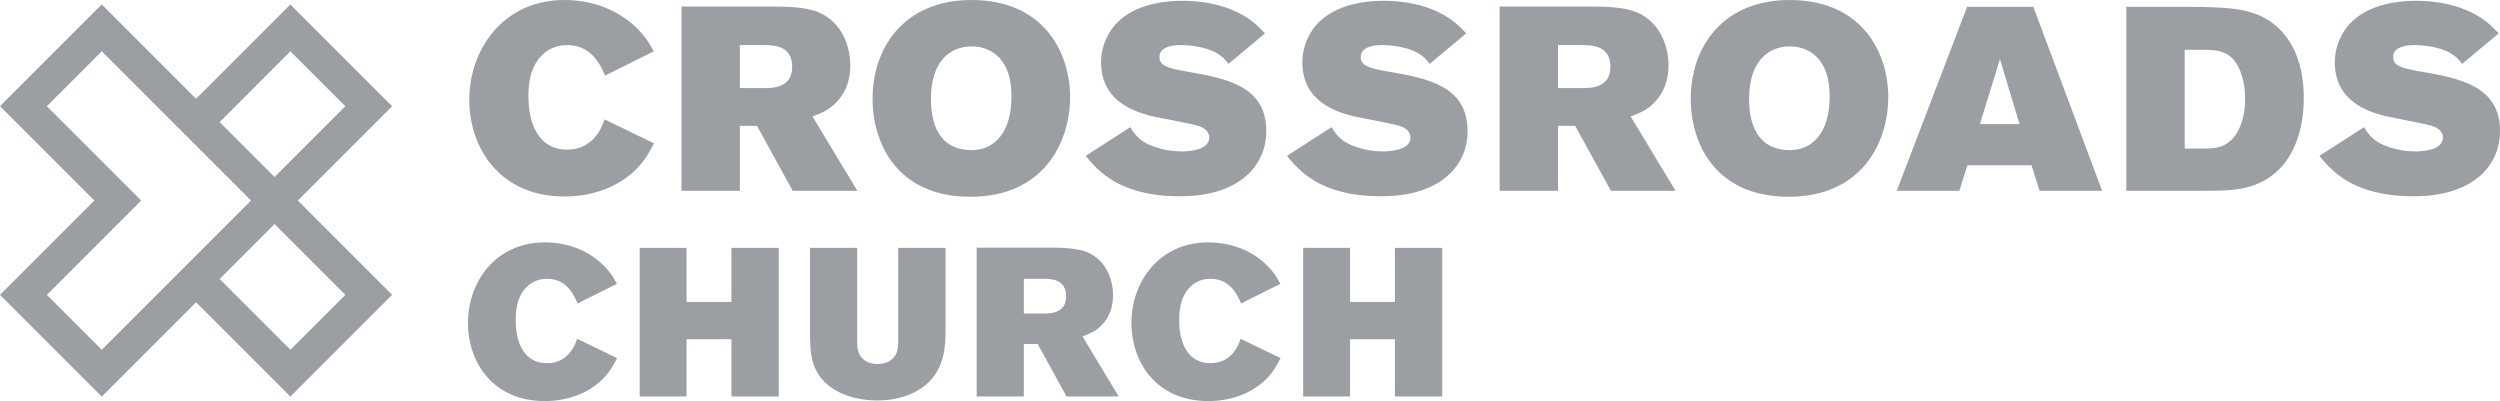 <svg width="561" height="90" viewBox="0 0 561 90" fill="none" xmlns="http://www.w3.org/2000/svg">
<g clip-path="url(#clip0_224_3167)">
<path d="M146.765 32.167C145.712 34.156 144.719 36.026 142.73 38.015C138.519 42.168 132.614 44.097 126.707 44.097C111.969 44.097 105.303 32.986 105.303 22.399C105.303 11.287 112.731 0 126.707 0C132.965 0 138.929 2.224 143.257 6.666C145.011 8.482 145.83 9.885 146.707 11.522L135.772 16.962C134.72 14.505 132.73 10.118 127.233 10.118C124.368 10.118 122.554 11.462 121.678 12.34C118.579 15.323 118.579 20.002 118.579 21.639C118.579 27.779 120.86 33.569 127.291 33.569C133.373 33.569 135.186 28.189 135.654 26.785L146.765 32.167ZM166.013 10.118V19.767H171.452C173.614 19.767 177.767 19.651 177.767 14.972C177.767 10.234 173.673 10.118 171.394 10.118H166.013ZM152.915 1.461H173.498C177.416 1.461 181.159 1.696 183.674 2.748C189.17 5.089 190.809 10.704 190.809 14.68C190.809 16.259 190.632 19.942 187.651 22.986C186.013 24.738 184.259 25.382 182.328 26.142L192.387 42.811H177.884L169.873 28.249H166.013V42.811H152.915V1.461ZM208.897 22.165C208.897 29.359 211.822 33.687 218.019 33.687C223.283 33.687 226.968 29.536 226.968 21.757C226.968 19.768 226.793 17.954 226.208 16.317C224.219 10.585 219.19 10.41 218.019 10.41C213.341 10.41 208.897 13.627 208.897 22.165ZM240.126 21.757C240.126 32.224 233.984 44.156 217.786 44.156C200.886 44.156 195.799 31.64 195.799 22.225C195.799 10.41 203.108 0.001 218.019 0.001C234.336 0.001 240.126 11.931 240.126 21.757ZM253.631 28.541C254.799 30.353 255.793 31.874 259.361 33.043C261.057 33.628 263.163 33.98 265.15 33.98C266.203 33.98 271.35 33.863 271.35 30.88C271.35 30.588 271.35 29.068 269.068 28.306C267.605 27.78 260.004 26.434 258.307 26.026C254.507 25.031 247.081 22.691 247.081 13.977C247.081 12.165 247.491 10.293 248.25 8.656C250.939 2.572 257.897 0.176 265.325 0.176C270.063 0.176 274.391 1.11 277.782 2.807C280.88 4.328 282.401 5.966 283.862 7.488L275.678 14.329C275.035 13.511 274.332 12.575 272.52 11.639C270.121 10.468 266.962 10.118 264.857 10.118C262.636 10.118 260.179 10.703 260.179 12.808C260.179 14.797 262.285 15.324 265.853 15.967C275.035 17.544 284.155 19.183 284.155 29.419C284.155 33.745 282.343 36.786 280.472 38.717C275.268 44.039 266.962 44.039 264.682 44.039C261.582 44.039 258.307 43.746 255.092 42.811C248.542 40.939 245.502 37.256 243.629 34.974L253.631 28.541ZM298.795 28.541C299.964 30.353 300.958 31.874 304.525 33.043C306.221 33.628 308.326 33.98 310.315 33.98C311.368 33.98 316.514 33.863 316.514 30.88C316.514 30.588 316.514 29.068 314.233 28.306C312.77 27.78 305.168 26.434 303.474 26.026C299.67 25.031 292.246 22.691 292.246 13.977C292.246 12.165 292.656 10.293 293.414 8.656C296.104 2.572 303.062 0.176 310.492 0.176C315.228 0.176 319.554 1.11 322.947 2.807C326.045 4.328 327.566 5.966 329.029 7.488L320.84 14.329C320.199 13.511 319.497 12.575 317.685 11.639C315.286 10.468 312.128 10.118 310.024 10.118C307.8 10.118 305.344 10.703 305.344 12.808C305.344 14.797 307.45 15.324 311.017 15.967C320.199 17.544 329.32 19.183 329.32 29.419C329.32 33.745 327.51 36.786 325.636 38.717C320.432 44.039 312.128 44.039 309.847 44.039C306.747 44.039 303.474 43.746 300.257 42.811C293.707 40.939 290.665 37.256 288.794 34.974L298.795 28.541ZM349.614 10.118V19.767H355.053C357.217 19.767 361.37 19.651 361.37 14.972C361.37 10.234 357.275 10.118 354.995 10.118H349.614ZM336.516 1.461H357.102C361.018 1.461 364.761 1.696 367.275 2.748C372.772 5.089 374.41 10.704 374.41 14.68C374.41 16.259 374.233 19.942 371.253 22.986C369.614 24.738 367.86 25.382 365.929 26.142L375.989 42.811H361.486L353.474 28.249H349.614V42.811H336.516V1.461ZM392.5 22.165C392.5 29.359 395.422 33.687 401.622 33.687C406.886 33.687 410.571 29.536 410.571 21.757C410.571 19.768 410.394 17.954 409.808 16.317C407.82 10.585 402.791 10.41 401.622 10.41C396.943 10.41 392.5 13.627 392.5 22.165ZM423.727 21.757C423.727 32.224 417.587 44.156 401.389 44.156C384.487 44.156 379.4 31.64 379.4 22.225C379.4 10.41 386.71 0.001 401.622 0.001C417.937 0.001 423.727 11.931 423.727 21.757ZM448.792 13.277L444.29 27.84H453.179L448.792 13.277ZM441.424 1.522H456.279L471.715 42.81H457.683L455.867 37.08H441.483L439.67 42.81H425.636L441.424 1.522ZM490.245 11.171V33.337H495.214C497.086 33.219 498.899 33.162 500.713 31.406C502.702 29.536 503.811 26.026 503.811 22.165C503.811 19.768 503.403 17.779 502.76 16.083C501.004 11.405 497.731 11.286 495.157 11.171H490.245ZM477.145 1.522H491.181C500.42 1.638 506.385 1.697 511.239 6.259C515.507 10.235 516.969 16.142 516.969 21.99C516.969 30.705 513.694 38.952 505.392 41.699C502.057 42.81 498.372 42.81 494.338 42.81H477.145V1.522ZM530.474 28.541C531.643 30.353 532.638 31.874 536.206 33.043C537.9 33.628 540.006 33.98 541.995 33.98C543.048 33.98 548.195 33.863 548.195 30.88C548.195 30.588 548.195 29.068 545.913 28.306C544.45 27.78 536.847 26.434 535.153 26.026C531.35 25.031 523.924 22.691 523.924 13.977C523.924 12.165 524.336 10.293 525.093 8.656C527.784 2.572 534.743 0.176 542.17 0.176C546.908 0.176 551.235 1.11 554.627 2.807C557.725 4.328 559.246 5.966 560.707 7.488L552.521 14.329C551.878 13.511 551.177 12.575 549.363 11.639C546.966 10.468 543.807 10.118 541.702 10.118C539.481 10.118 537.024 10.703 537.024 12.808C537.024 14.797 539.13 15.324 542.698 15.967C551.878 17.544 561 19.183 561 29.419C561 33.745 559.188 36.786 557.315 38.717C552.113 44.039 543.807 44.039 541.527 44.039C538.427 44.039 535.153 43.746 531.937 42.811C525.387 40.939 522.345 37.256 520.474 34.974L530.474 28.541ZM138.481 80.366C137.632 81.972 136.828 83.484 135.223 85.088C131.823 88.443 127.054 90 122.283 90C110.383 90 105 81.027 105 72.478C105 63.505 110.997 54.39 122.283 54.39C127.338 54.39 132.153 56.185 135.649 59.775C137.065 61.238 137.728 62.371 138.434 63.693L129.603 68.087C128.752 66.103 127.148 62.561 122.708 62.561C120.396 62.561 118.931 63.646 118.223 64.356C115.719 66.763 115.719 70.542 115.719 71.864C115.719 76.825 117.562 81.499 122.755 81.499C127.666 81.499 129.131 77.154 129.509 76.021L138.481 80.366ZM143.539 55.618H154.07V67.756H164.128V55.618H174.753V88.961H164.128V76.115H154.07V88.961H143.539V55.618ZM181.77 55.618H192.348V76.445C192.348 77.862 192.395 79.327 193.576 80.459C194.425 81.357 195.701 81.688 196.929 81.688C198.582 81.688 199.669 81.074 200.282 80.506C201.51 79.327 201.557 77.862 201.557 76.445V55.618H212.182V73.376C212.182 77.2 212.182 82.159 208.264 85.892C205.854 88.159 201.982 89.859 196.835 89.859C191.924 89.859 187.673 88.253 185.217 85.892C181.913 82.68 181.864 78.949 181.77 75.453V55.618ZM229.745 62.56V70.353H234.136C235.883 70.353 239.236 70.259 239.236 66.48C239.236 62.655 235.93 62.56 234.089 62.56H229.745ZM219.167 55.57H235.789C238.954 55.57 241.976 55.758 244.006 56.609C248.444 58.499 249.767 63.033 249.767 66.245C249.767 67.519 249.626 70.496 247.218 72.951C245.894 74.367 244.479 74.887 242.921 75.502L251.042 88.96H239.331L232.863 77.2H229.745V88.96H219.167V55.57ZM287.372 80.366C286.521 81.972 285.719 83.484 284.113 85.088C280.711 88.443 275.943 90 271.174 90C259.272 90 253.889 81.027 253.889 72.478C253.889 63.505 259.886 54.39 271.174 54.39C276.226 54.39 281.044 56.185 284.537 59.775C285.955 61.238 286.616 62.371 287.325 63.693L278.493 68.087C277.642 66.103 276.038 62.561 271.598 62.561C269.284 62.561 267.821 63.646 267.111 64.356C264.609 66.763 264.609 70.542 264.609 71.864C264.609 76.825 266.45 81.499 271.645 81.499C276.557 81.499 278.02 77.154 278.397 76.021L287.372 80.366ZM292.427 55.618H302.958V67.756H313.016V55.618H323.641V88.961H313.016V76.115H302.958V88.961H292.427V55.618Z" fill="#9B9FA3"/>
<path d="M31.673 44.999L10.51 23.835L22.837 11.508L56.329 44.999L22.837 78.49L10.51 66.163L31.673 44.999ZM49.282 27.39L65.163 11.508L77.49 23.835L61.609 39.717L49.282 27.39ZM77.49 66.163L65.163 78.49L49.282 62.608L61.609 50.281L77.49 66.163ZM88 23.835L65.163 1L44 22.164L22.837 1L0 23.835L21.165 44.999L0 66.163L22.837 89L44 67.836L65.163 89L88 66.163L66.837 44.999L88 23.835Z" fill="#9B9FA3"/>
</g>
<defs>
<clipPath id="clip0_224_3167">
<rect width="561" height="90" fill="white"/>
</clipPath>
</defs>
</svg>

